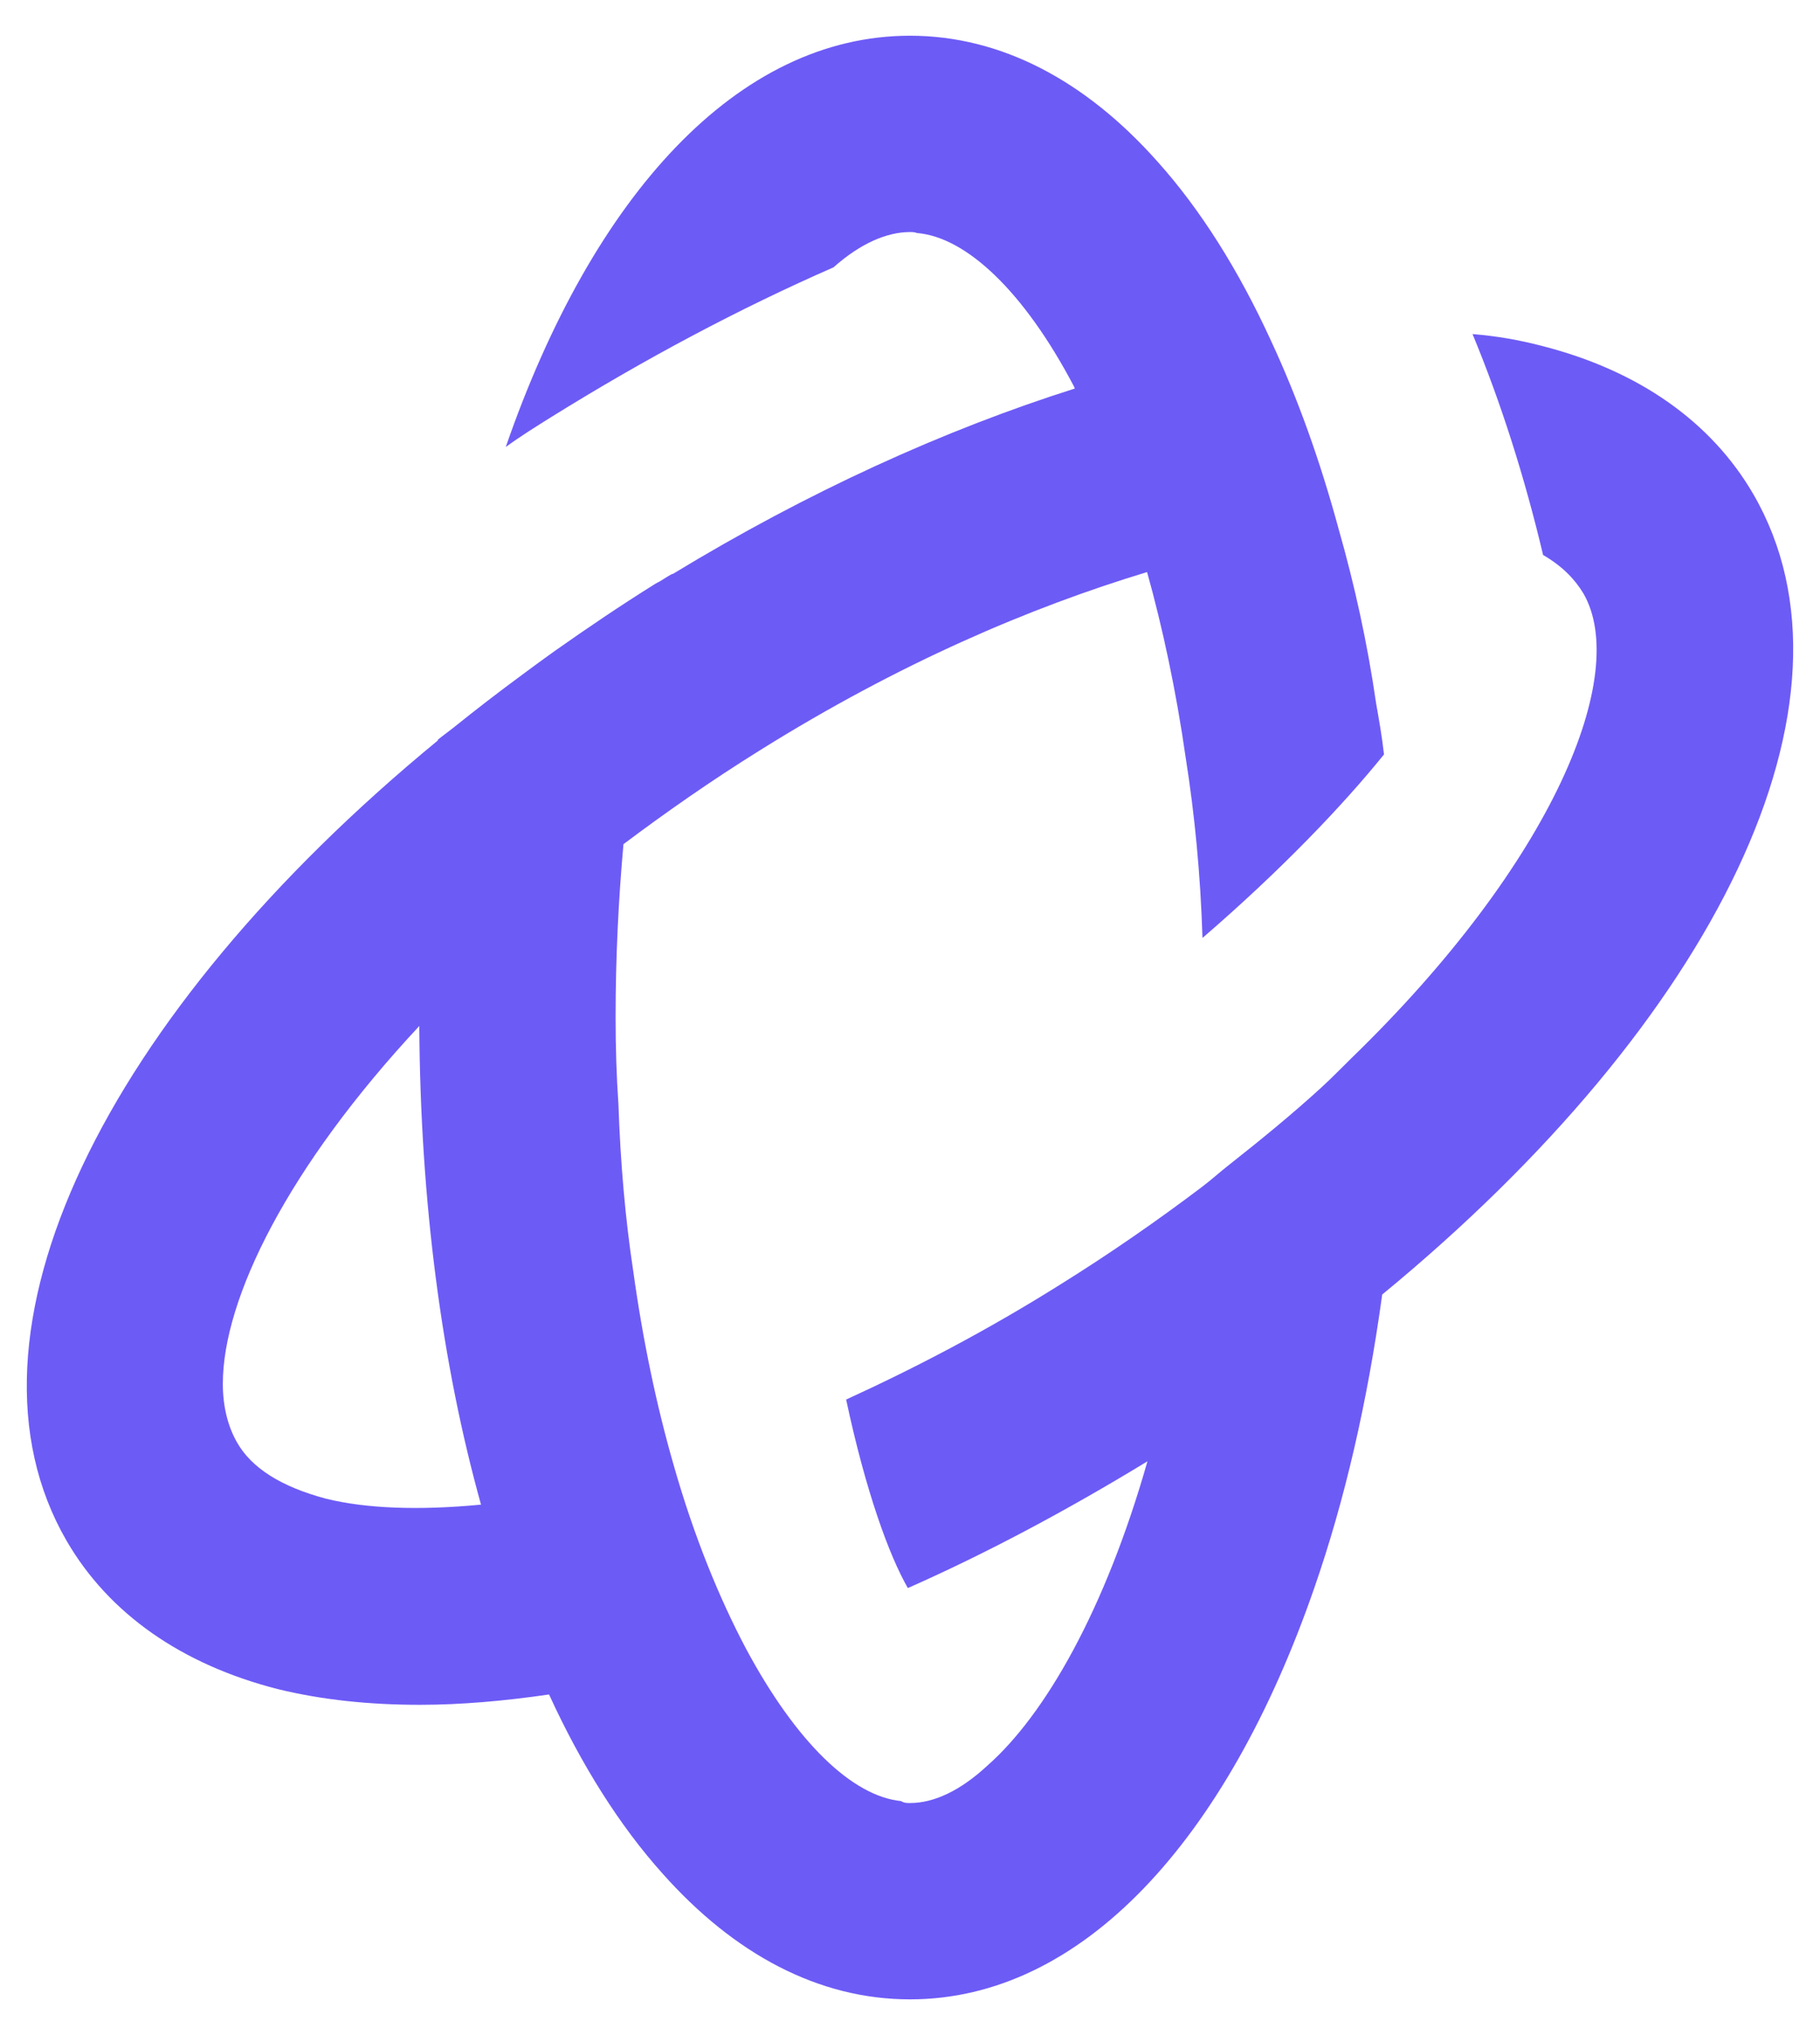 <?xml version="1.0" encoding="UTF-8"?>
<svg xmlns="http://www.w3.org/2000/svg" width="34" height="38" viewBox="0 0 34 38" fill="none">
  <path d="M17 0.667C13.791 0.667 11.08 3.636 9.448 8.347C9.723 8.146 10.014 7.965 10.307 7.782C12.049 6.7 13.811 5.762 15.571 4.992C16.066 4.552 16.56 4.333 17 4.333C17.036 4.333 17.092 4.333 17.129 4.351C18.045 4.425 19.126 5.434 20.061 7.212C20.068 7.225 20.073 7.243 20.079 7.255C17.647 8.025 15.094 9.182 12.563 10.721V10.714C12.485 10.754 12.415 10.801 12.341 10.847C12.311 10.866 12.279 10.878 12.248 10.897C11.593 11.306 10.97 11.728 10.361 12.157C10.149 12.308 9.944 12.459 9.738 12.612C9.304 12.931 8.885 13.255 8.478 13.582C8.382 13.659 8.275 13.734 8.18 13.812C8.18 13.816 8.181 13.821 8.18 13.826C1.95 18.947 -0.991 24.917 1.245 28.772C2.033 30.129 3.392 31.081 5.191 31.54C6.016 31.741 6.894 31.833 7.847 31.833C8.608 31.833 9.419 31.762 10.257 31.64C10.861 32.957 11.575 34.091 12.381 34.988C13.719 36.491 15.295 37.333 17 37.333C20.208 37.333 22.92 34.364 24.552 29.653C25.12 28.021 25.544 26.187 25.819 24.189C25.82 24.184 25.819 24.179 25.819 24.174C32.05 19.053 34.99 13.083 32.755 9.228C31.967 7.872 30.608 6.919 28.809 6.46C28.387 6.35 27.968 6.275 27.509 6.238C28.041 7.522 28.479 8.897 28.827 10.363C29.175 10.565 29.414 10.805 29.579 11.079C30.451 12.586 29.029 16.09 25.246 19.759C25.059 19.942 24.887 20.121 24.688 20.303C24.155 20.791 23.561 21.278 22.944 21.764C22.772 21.899 22.624 22.035 22.446 22.169C21.632 22.784 20.755 23.395 19.803 23.988C18.428 24.85 17.091 25.546 15.807 26.133C16.174 27.856 16.612 29.048 16.96 29.653C18.434 29.002 19.943 28.196 21.436 27.286C20.648 30.054 19.528 32.015 18.446 32.968C17.951 33.427 17.458 33.667 17 33.667C16.945 33.667 16.89 33.668 16.835 33.631C15.918 33.539 14.873 32.529 13.938 30.788C13.443 29.853 12.966 28.7 12.581 27.343C12.27 26.262 12.012 25.05 11.829 23.73C11.682 22.759 11.59 21.715 11.553 20.615C11.517 20.102 11.5 19.55 11.5 19C11.5 17.866 11.555 16.788 11.647 15.763C12.436 15.171 13.275 14.584 14.193 14.012C16.794 12.387 19.245 11.342 21.429 10.682C21.718 11.717 21.971 12.892 22.152 14.159C22.317 15.204 22.427 16.322 22.464 17.514C23.931 16.249 25.085 15.041 25.855 14.087C25.818 13.757 25.763 13.447 25.708 13.135C25.543 11.998 25.303 10.914 25.01 9.887C24.662 8.604 24.241 7.431 23.746 6.367C23.141 5.047 22.426 3.91 21.619 3.012C20.281 1.509 18.705 0.667 17 0.667ZM7.833 19.158C7.852 22.446 8.257 25.48 8.986 28.095C7.833 28.206 6.843 28.17 6.089 27.984C5.264 27.764 4.696 27.416 4.421 26.921C4.256 26.627 4.163 26.261 4.163 25.839C4.162 24.25 5.38 21.787 7.833 19.158Z" fill="#6D5BF6"></path>
</svg>
